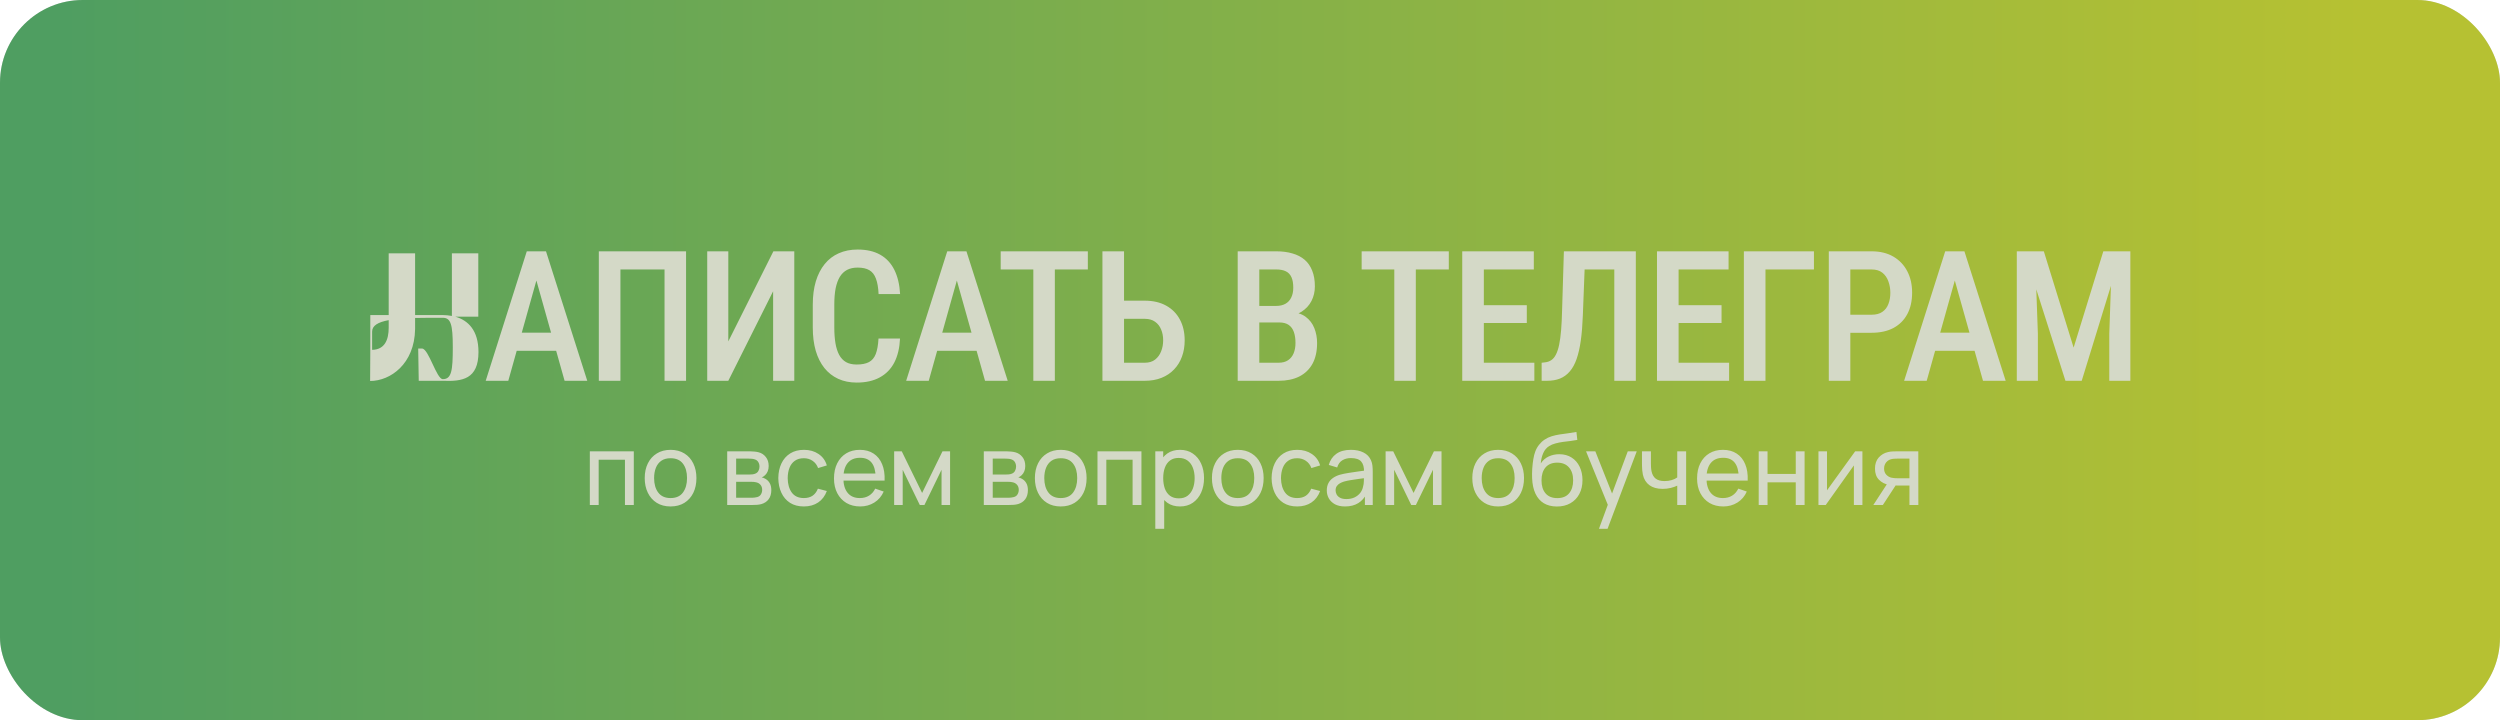 <?xml version="1.0" encoding="UTF-8"?> <svg xmlns="http://www.w3.org/2000/svg" width="302" height="87" viewBox="0 0 302 87" fill="none"> <rect width="302" height="87" rx="10" fill="#D9D9D9"></rect> <rect width="302" height="87" rx="10" fill="url(#paint0_linear_1814_80)"></rect> <path d="M53.532 46H50.584L50.518 42.106C50.694 42.106 50.892 42.106 51.002 42.106C51.794 42.172 52.74 45.802 53.488 45.802C54.544 45.802 54.698 44.79 54.698 41.952C54.698 39.18 54.456 38.388 53.488 38.388C52.256 38.388 51.134 38.388 50.144 38.41V39.752C50.078 43.976 47.152 46.022 44.71 46.022L44.732 42.26V38.058H46.954V30.6H50.144V38.058H53.466C53.84 38.058 54.214 38.102 54.588 38.168V30.6H57.778V38.256H55.006C56.546 38.696 57.8 39.906 57.8 42.524C57.8 45.824 55.82 46.088 53.532 46ZM46.954 39.598V38.674C45.656 38.916 44.952 39.334 44.952 40.06V42.26C46.47 42.238 46.954 41.05 46.954 39.598ZM65.183 32.508L61.402 46H58.673L63.636 30.359H65.334L65.183 32.508ZM68.202 46L64.41 32.508L64.227 30.359H65.957L70.941 46H68.202ZM68.266 40.188V42.38H60.983V40.188H68.266ZM82.876 30.359V46H80.276V32.551H74.948V46H72.338V30.359H82.876ZM87.979 41.241L93.425 30.359H95.95V46H93.393V35.183L87.979 46H85.433V30.359H87.979V41.241ZM106.123 40.898H108.722C108.672 42.029 108.443 42.992 108.035 43.787C107.627 44.575 107.04 45.176 106.273 45.592C105.514 46.007 104.587 46.215 103.491 46.215C102.66 46.215 101.915 46.065 101.257 45.764C100.605 45.463 100.05 45.03 99.592 44.464C99.133 43.891 98.782 43.193 98.539 42.369C98.302 41.546 98.184 40.611 98.184 39.565V36.794C98.184 35.748 98.306 34.814 98.55 33.99C98.8 33.167 99.158 32.468 99.624 31.895C100.089 31.323 100.655 30.889 101.321 30.596C101.994 30.295 102.753 30.145 103.598 30.145C104.68 30.145 105.589 30.352 106.327 30.768C107.065 31.183 107.634 31.792 108.035 32.594C108.436 33.396 108.669 34.373 108.733 35.526H106.134C106.098 34.746 105.99 34.123 105.811 33.657C105.639 33.185 105.374 32.844 105.016 32.637C104.665 32.429 104.193 32.325 103.598 32.325C103.104 32.325 102.678 32.418 102.32 32.605C101.969 32.791 101.679 33.07 101.45 33.442C101.228 33.808 101.06 34.27 100.945 34.828C100.838 35.38 100.784 36.028 100.784 36.773V39.565C100.784 40.282 100.831 40.915 100.924 41.467C101.017 42.018 101.167 42.487 101.375 42.874C101.582 43.254 101.858 43.544 102.202 43.744C102.546 43.938 102.975 44.034 103.491 44.034C104.107 44.034 104.597 43.938 104.963 43.744C105.335 43.551 105.611 43.225 105.79 42.767C105.969 42.308 106.08 41.685 106.123 40.898ZM115.974 32.508L112.193 46H109.464L114.427 30.359H116.124L115.974 32.508ZM118.992 46L115.2 32.508L115.018 30.359H116.747L121.732 46H118.992ZM119.057 40.188V42.38H111.774V40.188H119.057ZM127.425 30.359V46H124.826V30.359H127.425ZM131.411 30.359V32.551H120.883V30.359H131.411ZM135.031 36.321H138.276C139.285 36.321 140.152 36.522 140.875 36.923C141.598 37.324 142.15 37.883 142.529 38.599C142.916 39.315 143.109 40.156 143.109 41.123C143.109 41.839 142.998 42.495 142.776 43.089C142.562 43.683 142.243 44.199 141.82 44.636C141.405 45.073 140.9 45.409 140.306 45.645C139.711 45.882 139.035 46 138.276 46H133.173V30.359H135.783V43.819H138.276C138.791 43.819 139.21 43.694 139.532 43.443C139.862 43.185 140.105 42.852 140.263 42.444C140.428 42.029 140.51 41.581 140.51 41.102C140.51 40.622 140.428 40.188 140.263 39.802C140.105 39.408 139.862 39.096 139.532 38.867C139.21 38.631 138.791 38.513 138.276 38.513H135.031V36.321ZM154.54 38.953H151.35L151.339 36.955H154.164C154.601 36.955 154.973 36.869 155.281 36.697C155.589 36.525 155.822 36.275 155.979 35.945C156.144 35.616 156.227 35.218 156.227 34.753C156.227 34.237 156.155 33.818 156.012 33.496C155.868 33.167 155.643 32.927 155.335 32.776C155.034 32.626 154.647 32.551 154.175 32.551H152.123V46H149.513V30.359H154.175C154.905 30.359 155.557 30.445 156.13 30.617C156.71 30.782 157.201 31.036 157.602 31.38C158.003 31.724 158.307 32.164 158.515 32.701C158.729 33.231 158.837 33.861 158.837 34.592C158.837 35.229 158.701 35.816 158.429 36.353C158.157 36.883 157.752 37.32 157.215 37.664C156.685 38.001 156.026 38.201 155.238 38.266L154.54 38.953ZM154.443 46H150.49L151.693 43.819H154.443C154.909 43.819 155.292 43.719 155.593 43.519C155.894 43.318 156.119 43.039 156.27 42.681C156.42 42.323 156.495 41.904 156.495 41.424C156.495 40.922 156.431 40.486 156.302 40.113C156.173 39.741 155.965 39.454 155.679 39.254C155.392 39.053 155.013 38.953 154.54 38.953H151.908L151.93 36.955H155.292L155.894 37.718C156.646 37.732 157.258 37.918 157.73 38.276C158.203 38.627 158.55 39.082 158.772 39.641C158.994 40.199 159.105 40.797 159.105 41.435C159.105 42.43 158.919 43.268 158.547 43.948C158.174 44.621 157.641 45.133 156.946 45.484C156.259 45.828 155.424 46 154.443 46ZM171.03 30.359V46H168.431V30.359H171.03ZM175.016 30.359V32.551H164.488V30.359H175.016ZM185.35 43.819V46H178.561V43.819H185.35ZM179.248 30.359V46H176.638V30.359H179.248ZM184.437 36.869V39.018H178.561V36.869H184.437ZM185.285 30.359V32.551H178.561V30.359H185.285ZM195.577 30.359V32.551H189.422V30.359H195.577ZM197.607 30.359V46H195.008V30.359H197.607ZM188.917 30.359H191.506L191.205 38.148C191.162 39.286 191.08 40.289 190.958 41.155C190.836 42.015 190.668 42.752 190.453 43.368C190.238 43.984 189.962 44.485 189.626 44.872C189.296 45.259 188.902 45.545 188.444 45.731C187.993 45.91 187.47 46 186.876 46H186.231V43.819L186.607 43.776C186.908 43.748 187.169 43.658 187.391 43.508C187.621 43.357 187.81 43.128 187.961 42.82C188.118 42.512 188.247 42.118 188.347 41.639C188.448 41.152 188.526 40.561 188.584 39.866C188.641 39.172 188.68 38.359 188.702 37.428L188.917 30.359ZM208.876 43.819V46H202.087V43.819H208.876ZM202.775 30.359V46H200.164V30.359H202.775ZM207.963 36.869V39.018H202.087V36.869H207.963ZM208.812 30.359V32.551H202.087V30.359H208.812ZM219.125 30.359V32.551H213.27V46H210.66V30.359H219.125ZM226.086 40.199H222.788V38.019H226.086C226.623 38.019 227.056 37.904 227.386 37.675C227.722 37.446 227.966 37.13 228.116 36.73C228.274 36.328 228.353 35.874 228.353 35.365C228.353 34.878 228.274 34.42 228.116 33.99C227.966 33.56 227.726 33.213 227.397 32.948C227.067 32.683 226.63 32.551 226.086 32.551H223.519V46H220.919V30.359H226.086C227.117 30.359 227.998 30.574 228.729 31.004C229.459 31.434 230.018 32.024 230.404 32.776C230.791 33.521 230.984 34.377 230.984 35.344C230.984 36.353 230.791 37.22 230.404 37.943C230.018 38.667 229.459 39.225 228.729 39.619C227.998 40.006 227.117 40.199 226.086 40.199ZM236.528 32.508L232.747 46H230.018L234.981 30.359H236.678L236.528 32.508ZM239.546 46L235.754 32.508L235.572 30.359H237.301L242.286 46H239.546ZM239.611 40.188V42.38H232.328V40.188H239.611ZM244.52 30.359H246.895L250.493 41.993L254.081 30.359H256.283L251.471 46H249.505L244.52 30.359ZM243.629 30.359H245.82L246.175 40.317V46H243.629V30.359ZM255.145 30.359H257.347V46H254.801V40.317L255.145 30.359Z" fill="#D4D9C7"></path> <path d="M71.252 61V54.52H76.562V61H75.494V55.534H72.32V61H71.252ZM81.002 61.18C80.358 61.18 79.802 61.034 79.334 60.742C78.87 60.45 78.512 60.046 78.26 59.53C78.008 59.014 77.882 58.422 77.882 57.754C77.882 57.074 78.01 56.478 78.266 55.966C78.522 55.454 78.884 55.056 79.352 54.772C79.82 54.484 80.37 54.34 81.002 54.34C81.65 54.34 82.208 54.486 82.676 54.778C83.144 55.066 83.502 55.468 83.75 55.984C84.002 56.496 84.128 57.086 84.128 57.754C84.128 58.43 84.002 59.026 83.75 59.542C83.498 60.054 83.138 60.456 82.67 60.748C82.202 61.036 81.646 61.18 81.002 61.18ZM81.002 60.166C81.674 60.166 82.174 59.942 82.502 59.494C82.83 59.046 82.994 58.466 82.994 57.754C82.994 57.022 82.828 56.44 82.496 56.008C82.164 55.572 81.666 55.354 81.002 55.354C80.55 55.354 80.178 55.456 79.886 55.66C79.594 55.864 79.376 56.146 79.232 56.506C79.088 56.866 79.016 57.282 79.016 57.754C79.016 58.482 79.184 59.066 79.52 59.506C79.856 59.946 80.35 60.166 81.002 60.166ZM87.846 61V54.52H90.606C90.77 54.52 90.946 54.53 91.134 54.55C91.326 54.566 91.5 54.596 91.656 54.64C92.004 54.732 92.29 54.922 92.514 55.21C92.742 55.494 92.856 55.854 92.856 56.29C92.856 56.534 92.818 56.746 92.742 56.926C92.67 57.106 92.566 57.262 92.43 57.394C92.37 57.454 92.304 57.508 92.232 57.556C92.16 57.604 92.088 57.642 92.016 57.67C92.156 57.694 92.298 57.748 92.442 57.832C92.67 57.956 92.848 58.13 92.976 58.354C93.108 58.578 93.174 58.864 93.174 59.212C93.174 59.652 93.068 60.016 92.856 60.304C92.644 60.588 92.352 60.784 91.98 60.892C91.824 60.936 91.652 60.966 91.464 60.982C91.276 60.994 91.094 61 90.918 61H87.846ZM88.926 60.13H90.858C90.942 60.13 91.042 60.122 91.158 60.106C91.278 60.09 91.384 60.07 91.476 60.046C91.684 59.986 91.834 59.874 91.926 59.71C92.022 59.546 92.07 59.368 92.07 59.176C92.07 58.92 91.998 58.712 91.854 58.552C91.714 58.392 91.528 58.292 91.296 58.252C91.212 58.228 91.12 58.214 91.02 58.21C90.924 58.206 90.838 58.204 90.762 58.204H88.926V60.13ZM88.926 57.322H90.534C90.646 57.322 90.764 57.316 90.888 57.304C91.012 57.288 91.12 57.262 91.212 57.226C91.396 57.158 91.53 57.046 91.614 56.89C91.702 56.73 91.746 56.556 91.746 56.368C91.746 56.16 91.698 55.978 91.602 55.822C91.51 55.662 91.368 55.552 91.176 55.492C91.048 55.444 90.904 55.418 90.744 55.414C90.588 55.406 90.488 55.402 90.444 55.402H88.926V57.322ZM97.109 61.18C96.453 61.18 95.895 61.034 95.435 60.742C94.979 60.446 94.631 60.04 94.391 59.524C94.151 59.008 94.027 58.42 94.019 57.76C94.027 57.084 94.153 56.49 94.397 55.978C94.645 55.462 94.999 55.06 95.459 54.772C95.919 54.484 96.473 54.34 97.121 54.34C97.805 54.34 98.393 54.508 98.885 54.844C99.381 55.18 99.713 55.64 99.881 56.224L98.825 56.542C98.689 56.166 98.467 55.874 98.159 55.666C97.855 55.458 97.505 55.354 97.109 55.354C96.665 55.354 96.299 55.458 96.011 55.666C95.723 55.87 95.509 56.154 95.369 56.518C95.229 56.878 95.157 57.292 95.153 57.76C95.161 58.48 95.327 59.062 95.651 59.506C95.979 59.946 96.465 60.166 97.109 60.166C97.533 60.166 97.885 60.07 98.165 59.878C98.445 59.682 98.657 59.4 98.801 59.032L99.881 59.314C99.657 59.918 99.307 60.38 98.831 60.7C98.355 61.02 97.781 61.18 97.109 61.18ZM103.914 61.18C103.278 61.18 102.722 61.04 102.246 60.76C101.774 60.476 101.406 60.082 101.142 59.578C100.878 59.07 100.746 58.478 100.746 57.802C100.746 57.094 100.876 56.482 101.136 55.966C101.396 55.446 101.758 55.046 102.222 54.766C102.69 54.482 103.238 54.34 103.866 54.34C104.518 54.34 105.072 54.49 105.528 54.79C105.988 55.09 106.332 55.518 106.56 56.074C106.792 56.63 106.892 57.292 106.86 58.06H105.78V57.676C105.768 56.88 105.606 56.286 105.294 55.894C104.982 55.498 104.518 55.3 103.902 55.3C103.242 55.3 102.74 55.512 102.396 55.936C102.052 56.36 101.88 56.968 101.88 57.76C101.88 58.524 102.052 59.116 102.396 59.536C102.74 59.956 103.23 60.166 103.866 60.166C104.294 60.166 104.666 60.068 104.982 59.872C105.298 59.676 105.546 59.394 105.726 59.026L106.752 59.38C106.5 59.952 106.12 60.396 105.612 60.712C105.108 61.024 104.542 61.18 103.914 61.18ZM101.52 58.06V57.202H106.308V58.06H101.52ZM108.014 61V54.52H108.932L111.392 59.548L113.852 54.52H114.77V61H113.738V56.746L111.674 61H111.11L109.046 56.746V61H108.014ZM118.842 61V54.52H121.602C121.766 54.52 121.942 54.53 122.13 54.55C122.322 54.566 122.496 54.596 122.652 54.64C123 54.732 123.286 54.922 123.51 55.21C123.738 55.494 123.852 55.854 123.852 56.29C123.852 56.534 123.814 56.746 123.738 56.926C123.666 57.106 123.562 57.262 123.426 57.394C123.366 57.454 123.3 57.508 123.228 57.556C123.156 57.604 123.084 57.642 123.012 57.67C123.152 57.694 123.294 57.748 123.438 57.832C123.666 57.956 123.844 58.13 123.972 58.354C124.104 58.578 124.17 58.864 124.17 59.212C124.17 59.652 124.064 60.016 123.852 60.304C123.64 60.588 123.348 60.784 122.976 60.892C122.82 60.936 122.648 60.966 122.46 60.982C122.272 60.994 122.09 61 121.914 61H118.842ZM119.922 60.13H121.854C121.938 60.13 122.038 60.122 122.154 60.106C122.274 60.09 122.38 60.07 122.472 60.046C122.68 59.986 122.83 59.874 122.922 59.71C123.018 59.546 123.066 59.368 123.066 59.176C123.066 58.92 122.994 58.712 122.85 58.552C122.71 58.392 122.524 58.292 122.292 58.252C122.208 58.228 122.116 58.214 122.016 58.21C121.92 58.206 121.834 58.204 121.758 58.204H119.922V60.13ZM119.922 57.322H121.53C121.642 57.322 121.76 57.316 121.884 57.304C122.008 57.288 122.116 57.262 122.208 57.226C122.392 57.158 122.526 57.046 122.61 56.89C122.698 56.73 122.742 56.556 122.742 56.368C122.742 56.16 122.694 55.978 122.598 55.822C122.506 55.662 122.364 55.552 122.172 55.492C122.044 55.444 121.9 55.418 121.74 55.414C121.584 55.406 121.484 55.402 121.44 55.402H119.922V57.322ZM128.135 61.18C127.491 61.18 126.935 61.034 126.467 60.742C126.003 60.45 125.645 60.046 125.393 59.53C125.141 59.014 125.015 58.422 125.015 57.754C125.015 57.074 125.143 56.478 125.399 55.966C125.655 55.454 126.017 55.056 126.485 54.772C126.953 54.484 127.503 54.34 128.135 54.34C128.783 54.34 129.341 54.486 129.809 54.778C130.277 55.066 130.635 55.468 130.883 55.984C131.135 56.496 131.261 57.086 131.261 57.754C131.261 58.43 131.135 59.026 130.883 59.542C130.631 60.054 130.271 60.456 129.803 60.748C129.335 61.036 128.779 61.18 128.135 61.18ZM128.135 60.166C128.807 60.166 129.307 59.942 129.635 59.494C129.963 59.046 130.127 58.466 130.127 57.754C130.127 57.022 129.961 56.44 129.629 56.008C129.297 55.572 128.799 55.354 128.135 55.354C127.683 55.354 127.311 55.456 127.019 55.66C126.727 55.864 126.509 56.146 126.365 56.506C126.221 56.866 126.149 57.282 126.149 57.754C126.149 58.482 126.317 59.066 126.653 59.506C126.989 59.946 127.483 60.166 128.135 60.166ZM132.576 61V54.52H137.886V61H136.818V55.534H133.644V61H132.576ZM142.543 61.18C141.935 61.18 141.423 61.03 141.007 60.73C140.591 60.426 140.275 60.016 140.059 59.5C139.847 58.98 139.741 58.398 139.741 57.754C139.741 57.102 139.847 56.518 140.059 56.002C140.275 55.486 140.591 55.08 141.007 54.784C141.427 54.488 141.941 54.34 142.549 54.34C143.149 54.34 143.665 54.49 144.097 54.79C144.533 55.086 144.867 55.492 145.099 56.008C145.331 56.524 145.447 57.106 145.447 57.754C145.447 58.402 145.331 58.984 145.099 59.5C144.867 60.016 144.533 60.426 144.097 60.73C143.665 61.03 143.147 61.18 142.543 61.18ZM139.561 63.88V54.52H140.515V59.29H140.635V63.88H139.561ZM142.411 60.202C142.839 60.202 143.193 60.094 143.473 59.878C143.753 59.662 143.963 59.37 144.103 59.002C144.243 58.63 144.313 58.214 144.313 57.754C144.313 57.298 144.243 56.886 144.103 56.518C143.967 56.15 143.755 55.858 143.467 55.642C143.183 55.426 142.821 55.318 142.381 55.318C141.961 55.318 141.613 55.422 141.337 55.63C141.061 55.834 140.855 56.12 140.719 56.488C140.583 56.852 140.515 57.274 140.515 57.754C140.515 58.226 140.581 58.648 140.713 59.02C140.849 59.388 141.057 59.678 141.337 59.89C141.617 60.098 141.975 60.202 142.411 60.202ZM149.522 61.18C148.878 61.18 148.322 61.034 147.854 60.742C147.39 60.45 147.032 60.046 146.78 59.53C146.528 59.014 146.402 58.422 146.402 57.754C146.402 57.074 146.53 56.478 146.786 55.966C147.042 55.454 147.404 55.056 147.872 54.772C148.34 54.484 148.89 54.34 149.522 54.34C150.17 54.34 150.728 54.486 151.196 54.778C151.664 55.066 152.022 55.468 152.27 55.984C152.522 56.496 152.648 57.086 152.648 57.754C152.648 58.43 152.522 59.026 152.27 59.542C152.018 60.054 151.658 60.456 151.19 60.748C150.722 61.036 150.166 61.18 149.522 61.18ZM149.522 60.166C150.194 60.166 150.694 59.942 151.022 59.494C151.35 59.046 151.514 58.466 151.514 57.754C151.514 57.022 151.348 56.44 151.016 56.008C150.684 55.572 150.186 55.354 149.522 55.354C149.07 55.354 148.698 55.456 148.406 55.66C148.114 55.864 147.896 56.146 147.752 56.506C147.608 56.866 147.536 57.282 147.536 57.754C147.536 58.482 147.704 59.066 148.04 59.506C148.376 59.946 148.87 60.166 149.522 60.166ZM156.699 61.18C156.043 61.18 155.485 61.034 155.025 60.742C154.569 60.446 154.221 60.04 153.981 59.524C153.741 59.008 153.617 58.42 153.609 57.76C153.617 57.084 153.743 56.49 153.987 55.978C154.235 55.462 154.589 55.06 155.049 54.772C155.509 54.484 156.063 54.34 156.711 54.34C157.395 54.34 157.983 54.508 158.475 54.844C158.971 55.18 159.303 55.64 159.471 56.224L158.415 56.542C158.279 56.166 158.057 55.874 157.749 55.666C157.445 55.458 157.095 55.354 156.699 55.354C156.255 55.354 155.889 55.458 155.601 55.666C155.313 55.87 155.099 56.154 154.959 56.518C154.819 56.878 154.747 57.292 154.743 57.76C154.751 58.48 154.917 59.062 155.241 59.506C155.569 59.946 156.055 60.166 156.699 60.166C157.123 60.166 157.475 60.07 157.755 59.878C158.035 59.682 158.247 59.4 158.391 59.032L159.471 59.314C159.247 59.918 158.897 60.38 158.421 60.7C157.945 61.02 157.371 61.18 156.699 61.18ZM162.479 61.18C161.995 61.18 161.589 61.092 161.261 60.916C160.937 60.736 160.691 60.5 160.523 60.208C160.359 59.916 160.277 59.596 160.277 59.248C160.277 58.908 160.341 58.614 160.469 58.366C160.601 58.114 160.785 57.906 161.021 57.742C161.257 57.574 161.539 57.442 161.867 57.346C162.175 57.262 162.519 57.19 162.899 57.13C163.283 57.066 163.671 57.008 164.063 56.956C164.455 56.904 164.821 56.854 165.161 56.806L164.777 57.028C164.789 56.452 164.673 56.026 164.429 55.75C164.189 55.474 163.773 55.336 163.181 55.336C162.789 55.336 162.445 55.426 162.149 55.606C161.857 55.782 161.651 56.07 161.531 56.47L160.517 56.164C160.673 55.596 160.975 55.15 161.423 54.826C161.871 54.502 162.461 54.34 163.193 54.34C163.781 54.34 164.285 54.446 164.705 54.658C165.129 54.866 165.433 55.182 165.617 55.606C165.709 55.806 165.767 56.024 165.791 56.26C165.815 56.492 165.827 56.736 165.827 56.992V61H164.879V59.446L165.101 59.59C164.857 60.114 164.515 60.51 164.075 60.778C163.639 61.046 163.107 61.18 162.479 61.18ZM162.641 60.286C163.025 60.286 163.357 60.218 163.637 60.082C163.921 59.942 164.149 59.76 164.321 59.536C164.493 59.308 164.605 59.06 164.657 58.792C164.717 58.592 164.749 58.37 164.753 58.126C164.761 57.878 164.765 57.688 164.765 57.556L165.137 57.718C164.789 57.766 164.447 57.812 164.111 57.856C163.775 57.9 163.457 57.948 163.157 58C162.857 58.048 162.587 58.106 162.347 58.174C162.171 58.23 162.005 58.302 161.849 58.39C161.697 58.478 161.573 58.592 161.477 58.732C161.385 58.868 161.339 59.038 161.339 59.242C161.339 59.418 161.383 59.586 161.471 59.746C161.563 59.906 161.703 60.036 161.891 60.136C162.083 60.236 162.333 60.286 162.641 60.286ZM167.381 61V54.52H168.299L170.759 59.548L173.219 54.52H174.137V61H173.105V56.746L171.041 61H170.477L168.413 56.746V61H167.381ZM180.975 61.18C180.331 61.18 179.775 61.034 179.307 60.742C178.843 60.45 178.485 60.046 178.233 59.53C177.981 59.014 177.855 58.422 177.855 57.754C177.855 57.074 177.983 56.478 178.239 55.966C178.495 55.454 178.857 55.056 179.325 54.772C179.793 54.484 180.343 54.34 180.975 54.34C181.623 54.34 182.181 54.486 182.649 54.778C183.117 55.066 183.475 55.468 183.723 55.984C183.975 56.496 184.101 57.086 184.101 57.754C184.101 58.43 183.975 59.026 183.723 59.542C183.471 60.054 183.111 60.456 182.643 60.748C182.175 61.036 181.619 61.18 180.975 61.18ZM180.975 60.166C181.647 60.166 182.147 59.942 182.475 59.494C182.803 59.046 182.967 58.466 182.967 57.754C182.967 57.022 182.801 56.44 182.469 56.008C182.137 55.572 181.639 55.354 180.975 55.354C180.523 55.354 180.151 55.456 179.859 55.66C179.567 55.864 179.349 56.146 179.205 56.506C179.061 56.866 178.989 57.282 178.989 57.754C178.989 58.482 179.157 59.066 179.493 59.506C179.829 59.946 180.323 60.166 180.975 60.166ZM188.056 61.186C187.444 61.182 186.922 61.05 186.49 60.79C186.058 60.526 185.722 60.14 185.482 59.632C185.242 59.124 185.108 58.502 185.08 57.766C185.064 57.426 185.068 57.052 185.092 56.644C185.12 56.236 185.164 55.844 185.224 55.468C185.288 55.092 185.368 54.782 185.464 54.538C185.572 54.246 185.724 53.976 185.92 53.728C186.12 53.476 186.344 53.268 186.592 53.104C186.844 52.932 187.126 52.798 187.438 52.702C187.75 52.606 188.076 52.532 188.416 52.48C188.76 52.424 189.104 52.376 189.448 52.336C189.792 52.292 190.12 52.24 190.432 52.18L190.54 53.14C190.32 53.188 190.06 53.23 189.76 53.266C189.46 53.298 189.148 53.336 188.824 53.38C188.504 53.424 188.196 53.486 187.9 53.566C187.608 53.642 187.356 53.748 187.144 53.884C186.832 54.072 186.592 54.354 186.424 54.73C186.26 55.102 186.16 55.52 186.124 55.984C186.372 55.6 186.694 55.318 187.09 55.138C187.486 54.958 187.908 54.868 188.356 54.868C188.936 54.868 189.436 55.004 189.856 55.276C190.276 55.544 190.598 55.914 190.822 56.386C191.05 56.858 191.164 57.396 191.164 58C191.164 58.64 191.036 59.2 190.78 59.68C190.524 60.16 190.162 60.532 189.694 60.796C189.23 61.06 188.684 61.19 188.056 61.186ZM188.122 60.172C188.75 60.172 189.226 59.978 189.55 59.59C189.874 59.198 190.036 58.678 190.036 58.03C190.036 57.366 189.868 56.844 189.532 56.464C189.196 56.08 188.724 55.888 188.116 55.888C187.5 55.888 187.028 56.08 186.7 56.464C186.376 56.844 186.214 57.366 186.214 58.03C186.214 58.698 186.378 59.222 186.706 59.602C187.034 59.982 187.506 60.172 188.122 60.172ZM193.154 63.88L194.408 60.472L194.426 61.48L191.594 54.52H192.716L194.936 60.118H194.552L196.634 54.52H197.72L194.192 63.88H193.154ZM202.611 61V58.666C202.395 58.774 202.133 58.866 201.825 58.942C201.521 59.018 201.195 59.056 200.847 59.056C200.187 59.056 199.655 58.908 199.251 58.612C198.847 58.316 198.583 57.89 198.459 57.334C198.423 57.166 198.397 56.992 198.381 56.812C198.369 56.632 198.361 56.468 198.357 56.32C198.353 56.172 198.351 56.064 198.351 55.996V54.52H199.431V55.996C199.431 56.112 199.435 56.256 199.443 56.428C199.451 56.596 199.471 56.76 199.503 56.92C199.583 57.316 199.749 57.614 200.001 57.814C200.257 58.014 200.617 58.114 201.081 58.114C201.393 58.114 201.681 58.074 201.945 57.994C202.209 57.914 202.431 57.808 202.611 57.676V54.52H203.685V61H202.611ZM208.175 61.18C207.539 61.18 206.983 61.04 206.507 60.76C206.035 60.476 205.667 60.082 205.403 59.578C205.139 59.07 205.007 58.478 205.007 57.802C205.007 57.094 205.137 56.482 205.397 55.966C205.657 55.446 206.019 55.046 206.483 54.766C206.951 54.482 207.499 54.34 208.127 54.34C208.779 54.34 209.333 54.49 209.789 54.79C210.249 55.09 210.593 55.518 210.821 56.074C211.053 56.63 211.153 57.292 211.121 58.06H210.041V57.676C210.029 56.88 209.867 56.286 209.555 55.894C209.243 55.498 208.779 55.3 208.163 55.3C207.503 55.3 207.001 55.512 206.657 55.936C206.313 56.36 206.141 56.968 206.141 57.76C206.141 58.524 206.313 59.116 206.657 59.536C207.001 59.956 207.491 60.166 208.127 60.166C208.555 60.166 208.927 60.068 209.243 59.872C209.559 59.676 209.807 59.394 209.987 59.026L211.013 59.38C210.761 59.952 210.381 60.396 209.873 60.712C209.369 61.024 208.803 61.18 208.175 61.18ZM205.781 58.06V57.202H210.569V58.06H205.781ZM212.451 61V54.52H213.519V57.25H216.927V54.52H217.995V61H216.927V58.264H213.519V61H212.451ZM224.98 54.52V61H223.948V56.224L220.552 61H219.67V54.52H220.702V59.23L224.104 54.52H224.98ZM230.662 61V58.654H229.264C229.1 58.654 228.918 58.648 228.718 58.636C228.522 58.62 228.338 58.598 228.166 58.57C227.698 58.482 227.302 58.276 226.978 57.952C226.658 57.628 226.498 57.18 226.498 56.608C226.498 56.052 226.648 55.606 226.948 55.27C227.252 54.93 227.626 54.71 228.07 54.61C228.27 54.562 228.472 54.536 228.676 54.532C228.884 54.524 229.06 54.52 229.204 54.52H231.73L231.736 61H230.662ZM226.3 61L228.022 58.36H229.174L227.452 61H226.3ZM229.186 57.772H230.662V55.402H229.186C229.094 55.402 228.972 55.406 228.82 55.414C228.672 55.422 228.53 55.446 228.394 55.486C228.266 55.522 228.14 55.588 228.016 55.684C227.896 55.78 227.796 55.904 227.716 56.056C227.636 56.208 227.596 56.388 227.596 56.596C227.596 56.896 227.68 57.14 227.848 57.328C228.016 57.512 228.22 57.636 228.46 57.7C228.592 57.732 228.722 57.752 228.85 57.76C228.982 57.768 229.094 57.772 229.186 57.772Z" fill="#D4D9C7"></path> <defs> <linearGradient id="paint0_linear_1814_80" x1="7.374" y1="43.917" x2="302.363" y2="43.917" gradientUnits="userSpaceOnUse"> <stop stop-color="#4F9E61"></stop> <stop offset="0.943" stop-color="#B6C132"></stop> </linearGradient> </defs> </svg> 